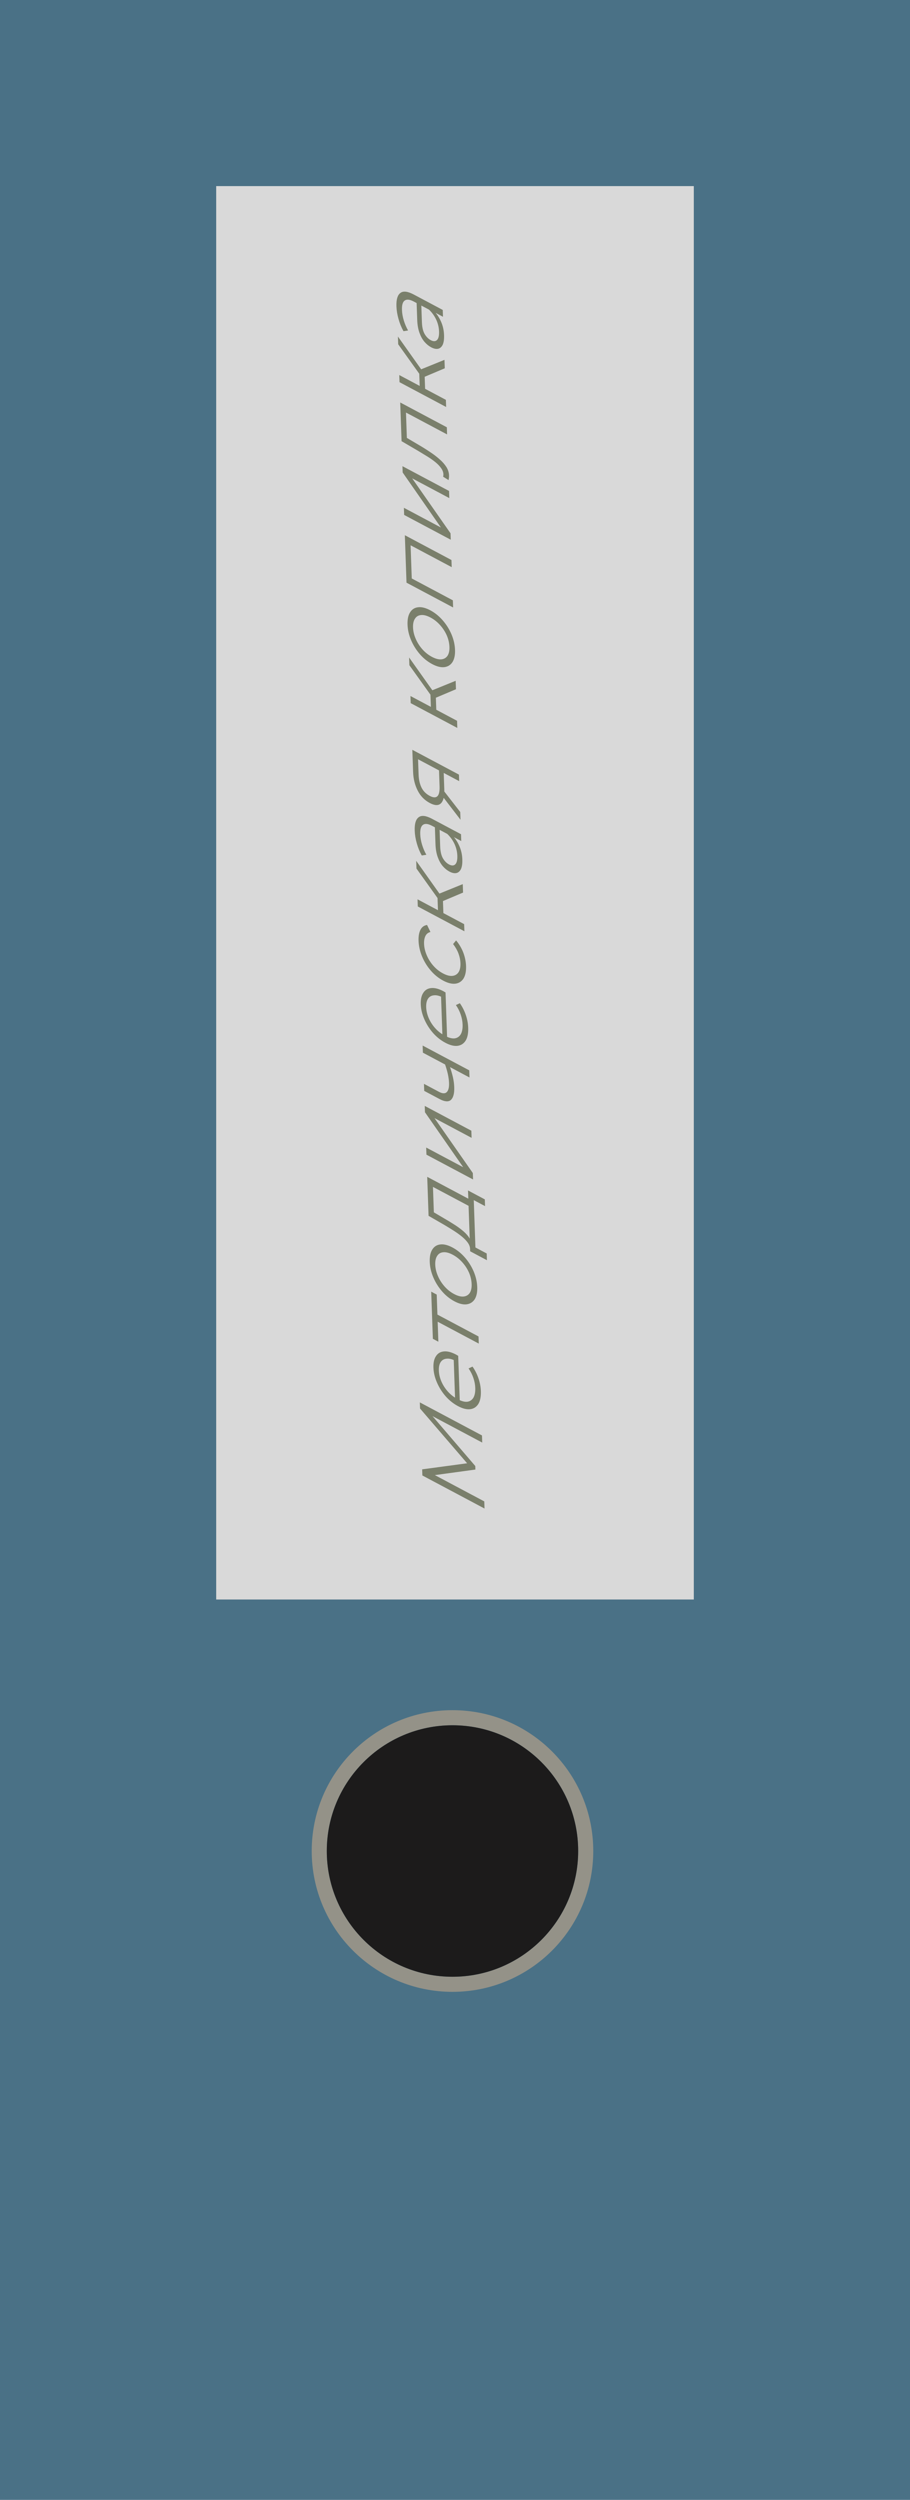 <?xml version="1.0" encoding="UTF-8"?> <svg xmlns="http://www.w3.org/2000/svg" width="181" height="497" viewBox="0 0 181 497" fill="none"><rect width="181" height="497" fill="#4A7186"></rect><rect x="43" y="37" width="95" height="281" fill="#D9D9D9"></rect><circle cx="90" cy="368" r="26.5" stroke="#949288" stroke-width="3"></circle><circle cx="90" cy="368" r="25" fill="#1C1B1B"></circle><path d="M96.372 299.913L84.011 293.34L83.969 292.121L93.387 290.852L93.409 291.491L83.547 280.028L83.504 278.809L95.865 285.382L95.915 286.801L85.514 281.27L85.502 280.931L94.535 291.462L94.559 292.162L85.935 293.343L85.922 292.963L96.323 298.494L96.372 299.913ZM95.644 276.557C95.682 277.649 95.516 278.502 95.144 279.116C94.761 279.723 94.224 280.072 93.534 280.162C92.832 280.247 92.022 280.045 91.104 279.557C90.186 279.068 89.366 278.417 88.644 277.601C87.922 276.773 87.347 275.865 86.92 274.88C86.481 273.874 86.244 272.885 86.21 271.913C86.176 270.927 86.345 270.16 86.719 269.614C87.081 269.047 87.613 268.735 88.316 268.677C89.007 268.613 89.817 268.828 90.747 269.323C90.806 269.354 90.871 269.395 90.942 269.446C91.001 269.478 91.066 269.512 91.136 269.55L91.455 278.684L90.519 278.186L90.227 269.811L90.617 270.568C89.946 270.211 89.358 270.062 88.851 270.12C88.333 270.158 87.936 270.378 87.661 270.781C87.386 271.185 87.262 271.753 87.287 272.485C87.312 273.205 87.482 273.93 87.796 274.659C88.111 275.389 88.538 276.054 89.079 276.656C89.62 277.257 90.232 277.739 90.915 278.102L91.109 278.206C91.815 278.581 92.433 278.74 92.963 278.681C93.48 278.603 93.881 278.333 94.165 277.869C94.437 277.386 94.559 276.738 94.53 275.925C94.508 275.286 94.387 274.639 94.168 273.987C93.948 273.32 93.626 272.678 93.2 272.059L93.984 271.692C94.495 272.421 94.892 273.208 95.175 274.052C95.459 274.882 95.615 275.717 95.644 276.557ZM95.228 267.121L86.717 262.595L87.04 262.413L87.191 266.751L86.097 266.169L85.77 256.794L86.864 257.376L87.016 261.714L86.668 261.176L95.179 265.702L95.228 267.121ZM94.924 255.89C94.959 256.903 94.79 257.709 94.419 258.309C94.034 258.889 93.497 259.225 92.807 259.316C92.105 259.4 91.295 259.198 90.377 258.71C89.447 258.215 88.621 257.547 87.898 256.705C87.176 255.863 86.6 254.936 86.172 253.924C85.744 252.911 85.512 251.892 85.476 250.866C85.44 249.827 85.608 249.014 85.98 248.427C86.352 247.827 86.883 247.488 87.574 247.411C88.264 247.32 89.074 247.522 90.004 248.017C90.922 248.505 91.749 249.173 92.483 250.021C93.205 250.85 93.787 251.78 94.227 252.812C94.656 253.838 94.888 254.864 94.924 255.89ZM93.811 255.298C93.784 254.539 93.614 253.788 93.299 253.045C92.973 252.296 92.533 251.611 91.98 250.989C91.414 250.349 90.772 249.838 90.054 249.456C89.325 249.068 88.695 248.903 88.165 248.961C87.635 249.006 87.234 249.244 86.96 249.674C86.674 250.097 86.544 250.682 86.57 251.428C86.596 252.174 86.773 252.922 87.099 253.671C87.414 254.414 87.848 255.103 88.402 255.737C88.955 256.371 89.597 256.883 90.327 257.271C91.045 257.653 91.675 257.818 92.216 257.765C92.745 257.707 93.153 257.466 93.439 257.042C93.712 256.613 93.837 256.031 93.811 255.298ZM93.693 239.997L86.118 235.968L86.294 241.025L88.364 242.244C88.989 242.602 89.603 242.975 90.206 243.36C90.808 243.733 91.365 244.127 91.876 244.543C92.375 244.939 92.788 245.348 93.115 245.771C93.43 246.186 93.618 246.607 93.679 247.032L93.499 248.329C93.496 247.922 93.355 247.513 93.075 247.103C92.783 246.686 92.393 246.276 91.905 245.873C91.417 245.469 90.866 245.072 90.252 244.68C89.626 244.281 88.988 243.89 88.339 243.506L85.244 241.722L84.974 233.967L93.644 238.578L93.693 239.997ZM96.851 250.543L93.514 248.768L93.092 236.676L96.43 238.451L96.476 239.79L94.234 238.597L94.562 248.011L96.805 249.204L96.851 250.543ZM94.091 234.492L84.82 229.562L84.77 228.143L92.134 232.059L84.526 221.128L84.482 219.868L93.753 224.798L93.802 226.217L86.421 222.292L94.046 233.213L94.091 234.492ZM89.459 212.011C89.716 212.749 89.926 213.468 90.089 214.17C90.24 214.852 90.326 215.499 90.347 216.112C90.391 217.351 90.178 218.199 89.708 218.656C89.227 219.106 88.463 219.053 87.415 218.496L84.378 216.881L84.329 215.481L87.296 217.059C88.002 217.435 88.523 217.456 88.858 217.125C89.193 216.793 89.345 216.187 89.314 215.308C89.296 214.775 89.217 214.184 89.079 213.535C88.929 212.88 88.726 212.19 88.47 211.465L89.459 212.011ZM93.384 214.215L84.113 209.285L84.063 207.866L93.334 212.796L93.384 214.215ZM93.125 204.315C93.163 205.408 92.996 206.261 92.625 206.874C92.242 207.481 91.705 207.83 91.015 207.921C90.313 208.006 89.503 207.804 88.585 207.315C87.667 206.827 86.847 206.175 86.125 205.36C85.403 204.531 84.828 203.624 84.401 202.638C83.962 201.633 83.725 200.644 83.691 199.671C83.657 198.685 83.826 197.919 84.2 197.372C84.562 196.806 85.094 196.494 85.796 196.436C86.487 196.372 87.298 196.587 88.228 197.082C88.287 197.113 88.352 197.154 88.423 197.205C88.482 197.236 88.547 197.271 88.617 197.308L88.936 206.443L88 205.945L87.708 197.57L88.098 198.327C87.427 197.97 86.838 197.821 86.332 197.878C85.814 197.916 85.417 198.137 85.142 198.54C84.867 198.943 84.743 199.511 84.768 200.244C84.793 200.964 84.963 201.688 85.277 202.418C85.591 203.147 86.019 203.813 86.56 204.414C87.101 205.016 87.713 205.498 88.396 205.861L88.59 205.965C89.296 206.34 89.914 206.499 90.444 206.44C90.961 206.362 91.361 206.091 91.646 205.628C91.918 205.145 92.04 204.497 92.011 203.684C91.989 203.044 91.868 202.398 91.649 201.745C91.429 201.079 91.106 200.437 90.68 199.818L91.465 199.45C91.976 200.18 92.373 200.966 92.656 201.81C92.939 202.641 93.096 203.476 93.125 204.315ZM92.698 192.06C92.734 193.099 92.566 193.925 92.195 194.539C91.811 195.132 91.274 195.475 90.584 195.565C89.882 195.65 89.072 195.448 88.154 194.96C87.224 194.465 86.398 193.797 85.675 192.955C84.953 192.113 84.377 191.179 83.948 190.153C83.519 189.114 83.287 188.075 83.25 187.036C83.219 186.143 83.344 185.418 83.625 184.861C83.906 184.305 84.346 183.982 84.943 183.895L85.616 185.292C85.158 185.402 84.826 185.663 84.621 186.077C84.416 186.492 84.324 187.012 84.346 187.638C84.372 188.384 84.548 189.139 84.875 189.901C85.191 190.657 85.625 191.352 86.179 191.987C86.732 192.621 87.374 193.132 88.104 193.521C88.834 193.909 89.463 194.074 89.993 194.015C90.522 193.957 90.93 193.709 91.215 193.272C91.488 192.829 91.612 192.234 91.586 191.488C91.564 190.862 91.432 190.223 91.19 189.571C90.948 188.919 90.591 188.291 90.119 187.687L90.718 186.966C91.332 187.698 91.811 188.508 92.154 189.397C92.485 190.279 92.666 191.167 92.698 192.06ZM92.102 177.452L87.661 179.328L87.002 177.82L92.043 175.773L92.102 177.452ZM92.37 185.147L83.099 180.217L83.05 178.798L92.32 183.728L92.37 185.147ZM88.204 181.971L87.127 181.398L87.009 178.02L88.086 178.593L88.204 181.971ZM87.704 178.076L87.573 179.301L82.837 172.682L82.783 171.143L87.704 178.076ZM91.745 167.212L89.696 166.123L89.363 166.005L85.937 164.183C85.148 163.764 84.551 163.694 84.145 163.975C83.738 164.243 83.552 164.87 83.586 165.856C83.61 166.536 83.733 167.235 83.954 167.954C84.176 168.674 84.459 169.334 84.803 169.936L83.889 170.078C83.471 169.332 83.142 168.53 82.904 167.671C82.655 166.806 82.515 165.96 82.487 165.134C82.439 163.775 82.703 162.888 83.278 162.475C83.84 162.041 84.728 162.147 85.941 162.792L91.697 165.853L91.745 167.212ZM91.959 170.877C91.986 171.663 91.898 172.29 91.695 172.758C91.48 173.205 91.177 173.476 90.788 173.57C90.386 173.657 89.921 173.56 89.391 173.278C88.908 173.021 88.468 172.663 88.071 172.203C87.662 171.724 87.329 171.129 87.073 170.417C86.805 169.686 86.653 168.821 86.618 167.821L86.492 164.204L87.428 164.701L87.553 168.279C87.588 169.292 87.772 170.083 88.104 170.651C88.435 171.207 88.836 171.61 89.307 171.86C89.837 172.142 90.252 172.134 90.554 171.837C90.856 171.539 90.992 170.971 90.963 170.131C90.935 169.332 90.752 168.561 90.414 167.819C90.064 167.058 89.578 166.381 88.957 165.789L89.811 165.929C90.432 166.521 90.937 167.247 91.325 168.108C91.713 168.955 91.924 169.878 91.959 170.877ZM91.329 155.3L87.992 153.525L88.248 153.406L88.372 156.964C88.418 158.309 88.196 159.224 87.705 159.708C87.213 160.193 86.473 160.172 85.484 159.646C84.425 159.082 83.622 158.257 83.075 157.168C82.517 156.074 82.215 154.847 82.167 153.488L82.013 149.07L91.284 154L91.329 155.3ZM91.597 162.975L87.929 158.2L87.878 156.721L91.543 161.436L91.597 162.975ZM87.621 153.328L82.782 150.755L83.144 150.692L83.261 154.03C83.294 155.003 83.486 155.85 83.835 156.571C84.183 157.28 84.728 157.831 85.469 158.226C86.847 158.958 87.501 158.331 87.431 156.346L87.312 152.908L87.621 153.328ZM90.692 137.027L86.251 138.903L85.592 137.395L90.633 135.348L90.692 137.027ZM90.96 144.723L81.69 139.793L81.64 138.374L90.911 143.304L90.96 144.723ZM86.794 141.546L85.717 140.973L85.599 137.595L86.676 138.168L86.794 141.546ZM86.294 137.651L86.164 138.876L81.427 132.257L81.373 130.718L86.294 137.651ZM90.506 129.209C90.541 130.222 90.373 131.028 90.001 131.628C89.617 132.209 89.08 132.544 88.39 132.635C87.688 132.719 86.878 132.518 85.96 132.029C85.03 131.535 84.203 130.866 83.481 130.024C82.758 129.182 82.183 128.255 81.755 127.243C81.326 126.23 81.094 125.211 81.059 124.185C81.022 123.146 81.191 122.333 81.563 121.746C81.935 121.146 82.466 120.807 83.157 120.73C83.847 120.639 84.657 120.841 85.587 121.336C86.505 121.824 87.331 122.492 88.066 123.341C88.788 124.169 89.369 125.1 89.809 126.131C90.238 127.157 90.47 128.183 90.506 129.209ZM89.394 128.617C89.367 127.858 89.196 127.107 88.882 126.364C88.555 125.615 88.115 124.93 87.562 124.309C86.997 123.668 86.355 123.157 85.637 122.775C84.907 122.387 84.277 122.222 83.748 122.28C83.218 122.326 82.816 122.563 82.542 122.993C82.257 123.416 82.127 124.001 82.153 124.747C82.179 125.494 82.355 126.241 82.682 126.99C82.996 127.733 83.431 128.422 83.984 129.056C84.538 129.691 85.18 130.202 85.909 130.59C86.627 130.972 87.257 131.137 87.798 131.085C88.328 131.026 88.735 130.785 89.021 130.362C89.295 129.932 89.419 129.35 89.394 128.617ZM90.125 120.772L80.854 115.842L80.525 106.408L89.796 111.338L89.846 112.757L81.334 108.231L81.657 108.05L81.912 115.365L81.564 114.827L90.076 119.353L90.125 120.772ZM89.656 107.304L80.385 102.374L80.335 100.955L87.699 104.871L80.091 93.939L80.047 92.68L89.317 97.61L89.367 99.029L81.986 95.104L89.611 106.025L89.656 107.304ZM89.225 95.452L88.144 94.779C88.153 94.692 88.167 94.615 88.188 94.548C88.197 94.461 88.2 94.384 88.197 94.317C88.183 93.891 88.029 93.476 87.738 93.073C87.446 92.656 87.063 92.256 86.587 91.872C86.112 91.488 85.579 91.113 84.988 90.747C84.386 90.374 83.784 90.009 83.182 89.649L79.874 87.713L79.605 80.018L88.876 84.948L88.925 86.367L80.379 81.822L80.737 81.66L80.936 87.376L80.536 86.83L83.226 88.417C84.028 88.883 84.795 89.363 85.529 89.858C86.262 90.339 86.909 90.834 87.47 91.341C88.03 91.835 88.475 92.347 88.806 92.875C89.124 93.398 89.293 93.939 89.313 94.499C89.319 94.659 89.312 94.819 89.295 94.98C89.277 95.127 89.254 95.284 89.225 95.452ZM88.467 73.219L84.026 75.094L83.367 73.586L88.408 71.54L88.467 73.219ZM88.735 80.914L79.465 75.984L79.415 74.565L88.686 79.495L88.735 80.914ZM84.569 77.737L83.492 77.164L83.374 73.786L84.451 74.359L84.569 77.737ZM84.069 73.842L83.939 75.067L79.202 68.448L79.148 66.909L84.069 73.842ZM88.11 62.979L86.061 61.89L85.728 61.771L82.302 59.95C81.513 59.53 80.916 59.461 80.51 59.742C80.103 60.01 79.917 60.636 79.952 61.622C79.975 62.302 80.098 63.002 80.319 63.721C80.541 64.44 80.824 65.101 81.168 65.703L80.255 65.844C79.836 65.099 79.508 64.296 79.27 63.437C79.02 62.572 78.881 61.726 78.852 60.9C78.805 59.541 79.068 58.655 79.643 58.241C80.206 57.808 81.093 57.914 82.306 58.559L88.062 61.62L88.11 62.979ZM88.324 66.644C88.352 67.43 88.264 68.057 88.061 68.524C87.845 68.972 87.543 69.243 87.153 69.336C86.752 69.424 86.286 69.326 85.756 69.045C85.274 68.788 84.834 68.43 84.436 67.97C84.027 67.491 83.694 66.895 83.438 66.184C83.17 65.453 83.019 64.587 82.984 63.588L82.858 59.97L83.793 60.468L83.918 64.046C83.954 65.058 84.137 65.849 84.469 66.418C84.8 66.973 85.201 67.376 85.672 67.627C86.202 67.908 86.618 67.901 86.919 67.603C87.221 67.306 87.357 66.737 87.328 65.898C87.3 65.098 87.117 64.328 86.779 63.586C86.429 62.824 85.943 62.147 85.322 61.555L86.176 61.696C86.797 62.288 87.302 63.014 87.69 63.874C88.078 64.721 88.289 65.644 88.324 66.644Z" fill="#7A7F6B"></path></svg> 